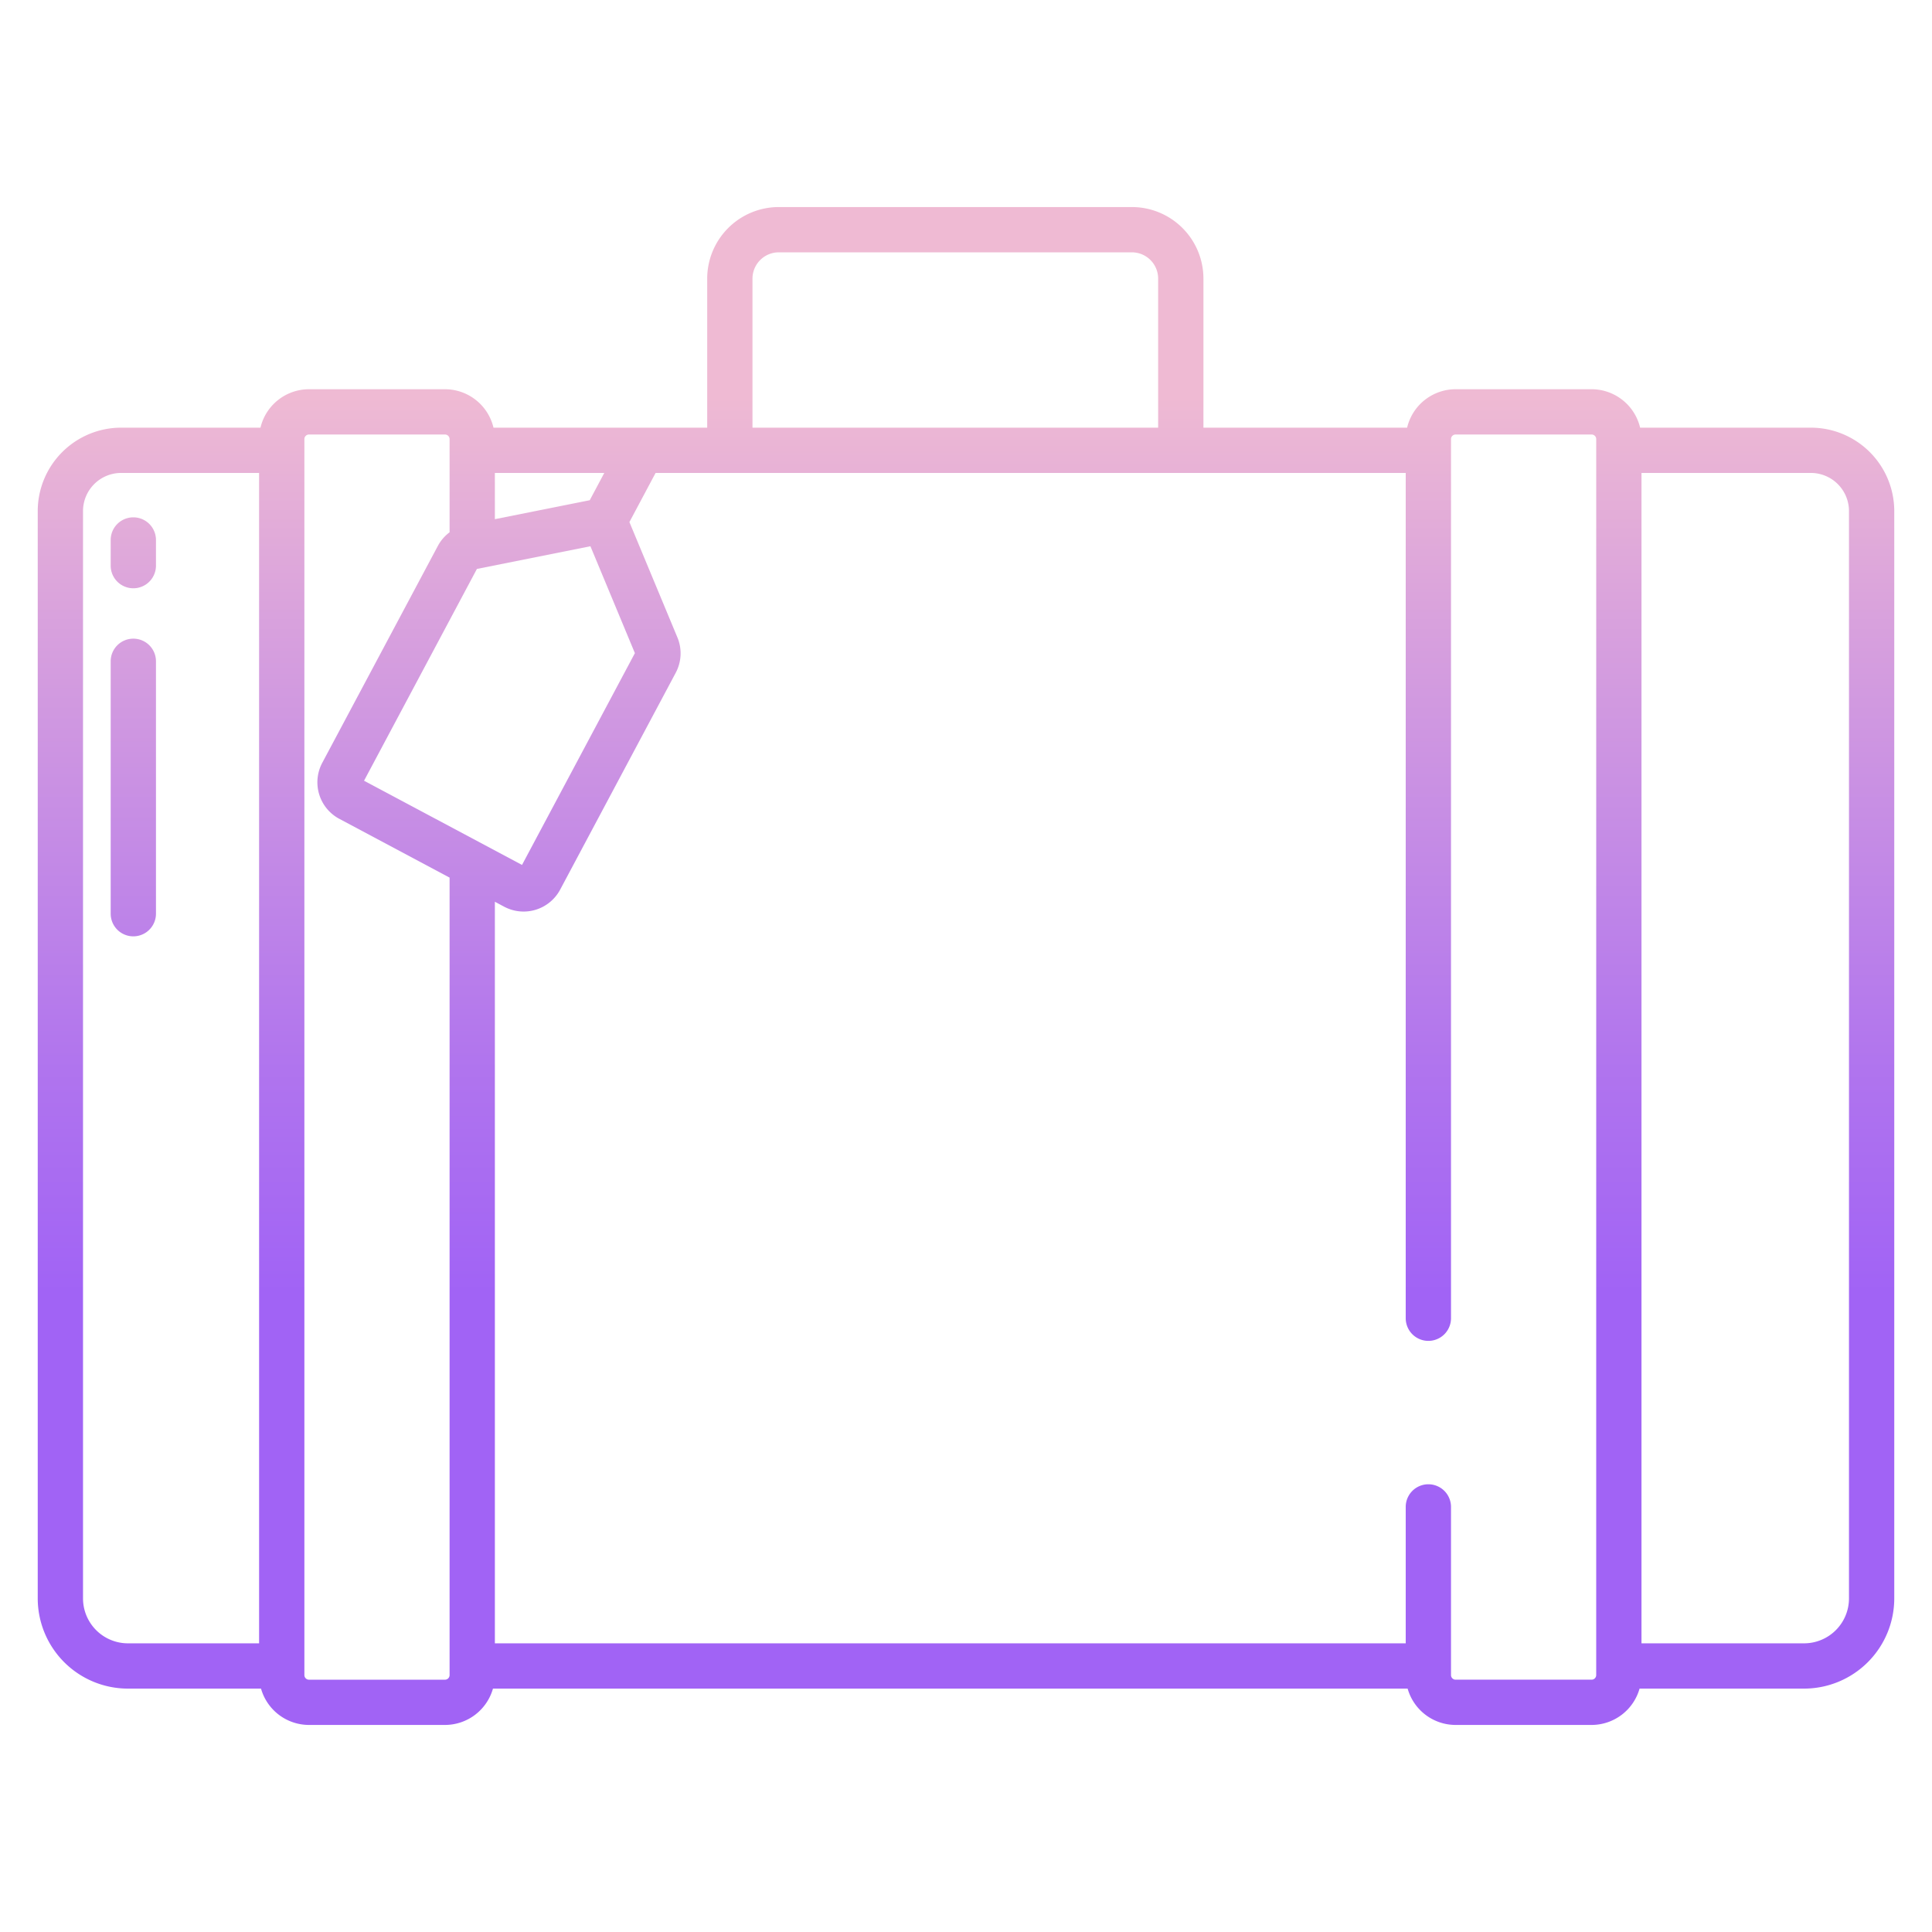 <?xml version="1.0" encoding="UTF-8"?> <svg xmlns="http://www.w3.org/2000/svg" xmlns:xlink="http://www.w3.org/1999/xlink" id="Layer_1" height="512" viewBox="0 0 512 512" width="512" data-name="Layer 1"> <linearGradient id="linear-gradient" gradientUnits="userSpaceOnUse" x1="35.333" x2="35.333" y1="475.963" y2="62.839"> <stop offset=".322" stop-color="#a163f5"></stop> <stop offset=".466" stop-color="#b074ee"></stop> <stop offset=".752" stop-color="#d8a1dd"></stop> <stop offset=".898" stop-color="#efbad3"></stop> </linearGradient> <linearGradient id="linear-gradient-3" x1="256" x2="256" xlink:href="#linear-gradient" y1="475.963" y2="62.839"></linearGradient> <path d="m35.333 169.251a6 6 0 0 0 -6 6v66.889a6 6 0 0 0 12 0v-66.889a6 6 0 0 0 -6-6z" fill="url(#linear-gradient)"></path> <path d="m29.333 143.1v6.8a6 6 0 0 0 12 0v-6.8a6 6 0 0 0 -12 0z" fill="url(#linear-gradient)"></path> <path d="m479.9 113.334h-45.254a13.229 13.229 0 0 0 -12.846-10.184h-36.054a13.229 13.229 0 0 0 -12.846 10.184h-53.978v-39.5a18.969 18.969 0 0 0 -18.967-18.964h-93.57a18.991 18.991 0 0 0 -18.97 18.969v39.5h-56.634a13.229 13.229 0 0 0 -12.851-10.189h-36.049a13.229 13.229 0 0 0 -12.851 10.184h-36.93a22.13 22.13 0 0 0 -22.1 22.096v288.184a23.924 23.924 0 0 0 23.9 23.886h35.273a13.231 13.231 0 0 0 12.708 9.628h36.049a13.231 13.231 0 0 0 12.708-9.628h242.4a13.229 13.229 0 0 0 12.707 9.628h36.055a13.231 13.231 0 0 0 12.7-9.628h43.6a23.926 23.926 0 0 0 23.9-23.89v-288.183a22.128 22.128 0 0 0 -22.1-22.093zm-411.235 322.166h-34.765a11.911 11.911 0 0 1 -11.9-11.888v-288.179a10.115 10.115 0 0 1 10.1-10.1h36.56zm130.75-361.661a6.978 6.978 0 0 1 6.975-6.969h93.562a6.97 6.97 0 0 1 6.97 6.964v39.5h-107.507zm-68.269 51.5h28.993l-3.849 7.224-25.144 5.024zm-12 318.581a1.216 1.216 0 0 1 -1.216 1.215h-36.049a1.216 1.216 0 0 1 -1.216-1.215v-327.554a1.216 1.216 0 0 1 1.216-1.216h36.049a1.216 1.216 0 0 1 1.216 1.216v24.694a10.975 10.975 0 0 0 -3.123 3.639l-30.623 57.459a10.972 10.972 0 0 0 4.525 14.842l29.221 15.573zm-22.672-237.02 29.911-56.126 30.083-6.011 11.784 28.324-29.911 56.125zm326.537 237.015a1.216 1.216 0 0 1 -1.216 1.215h-36.049a1.215 1.215 0 0 1 -1.215-1.215v-44.568a6 6 0 0 0 -12 0v36.153h-241.385v-196.527l2.456 1.309a10.978 10.978 0 0 0 14.846-4.524l30.623-57.458a10.941 10.941 0 0 0 .447-9.377l-12.718-30.571 6.938-13.018h198.793v224.013a6 6 0 0 0 12 0v-232.981a1.216 1.216 0 0 1 1.215-1.216h36.054a1.216 1.216 0 0 1 1.216 1.216zm66.989-20.305a11.912 11.912 0 0 1 -11.9 11.89h-43.089v-310.166h44.889a10.115 10.115 0 0 1 10.1 10.1z" fill="url(#linear-gradient-3)"></path> </svg> 